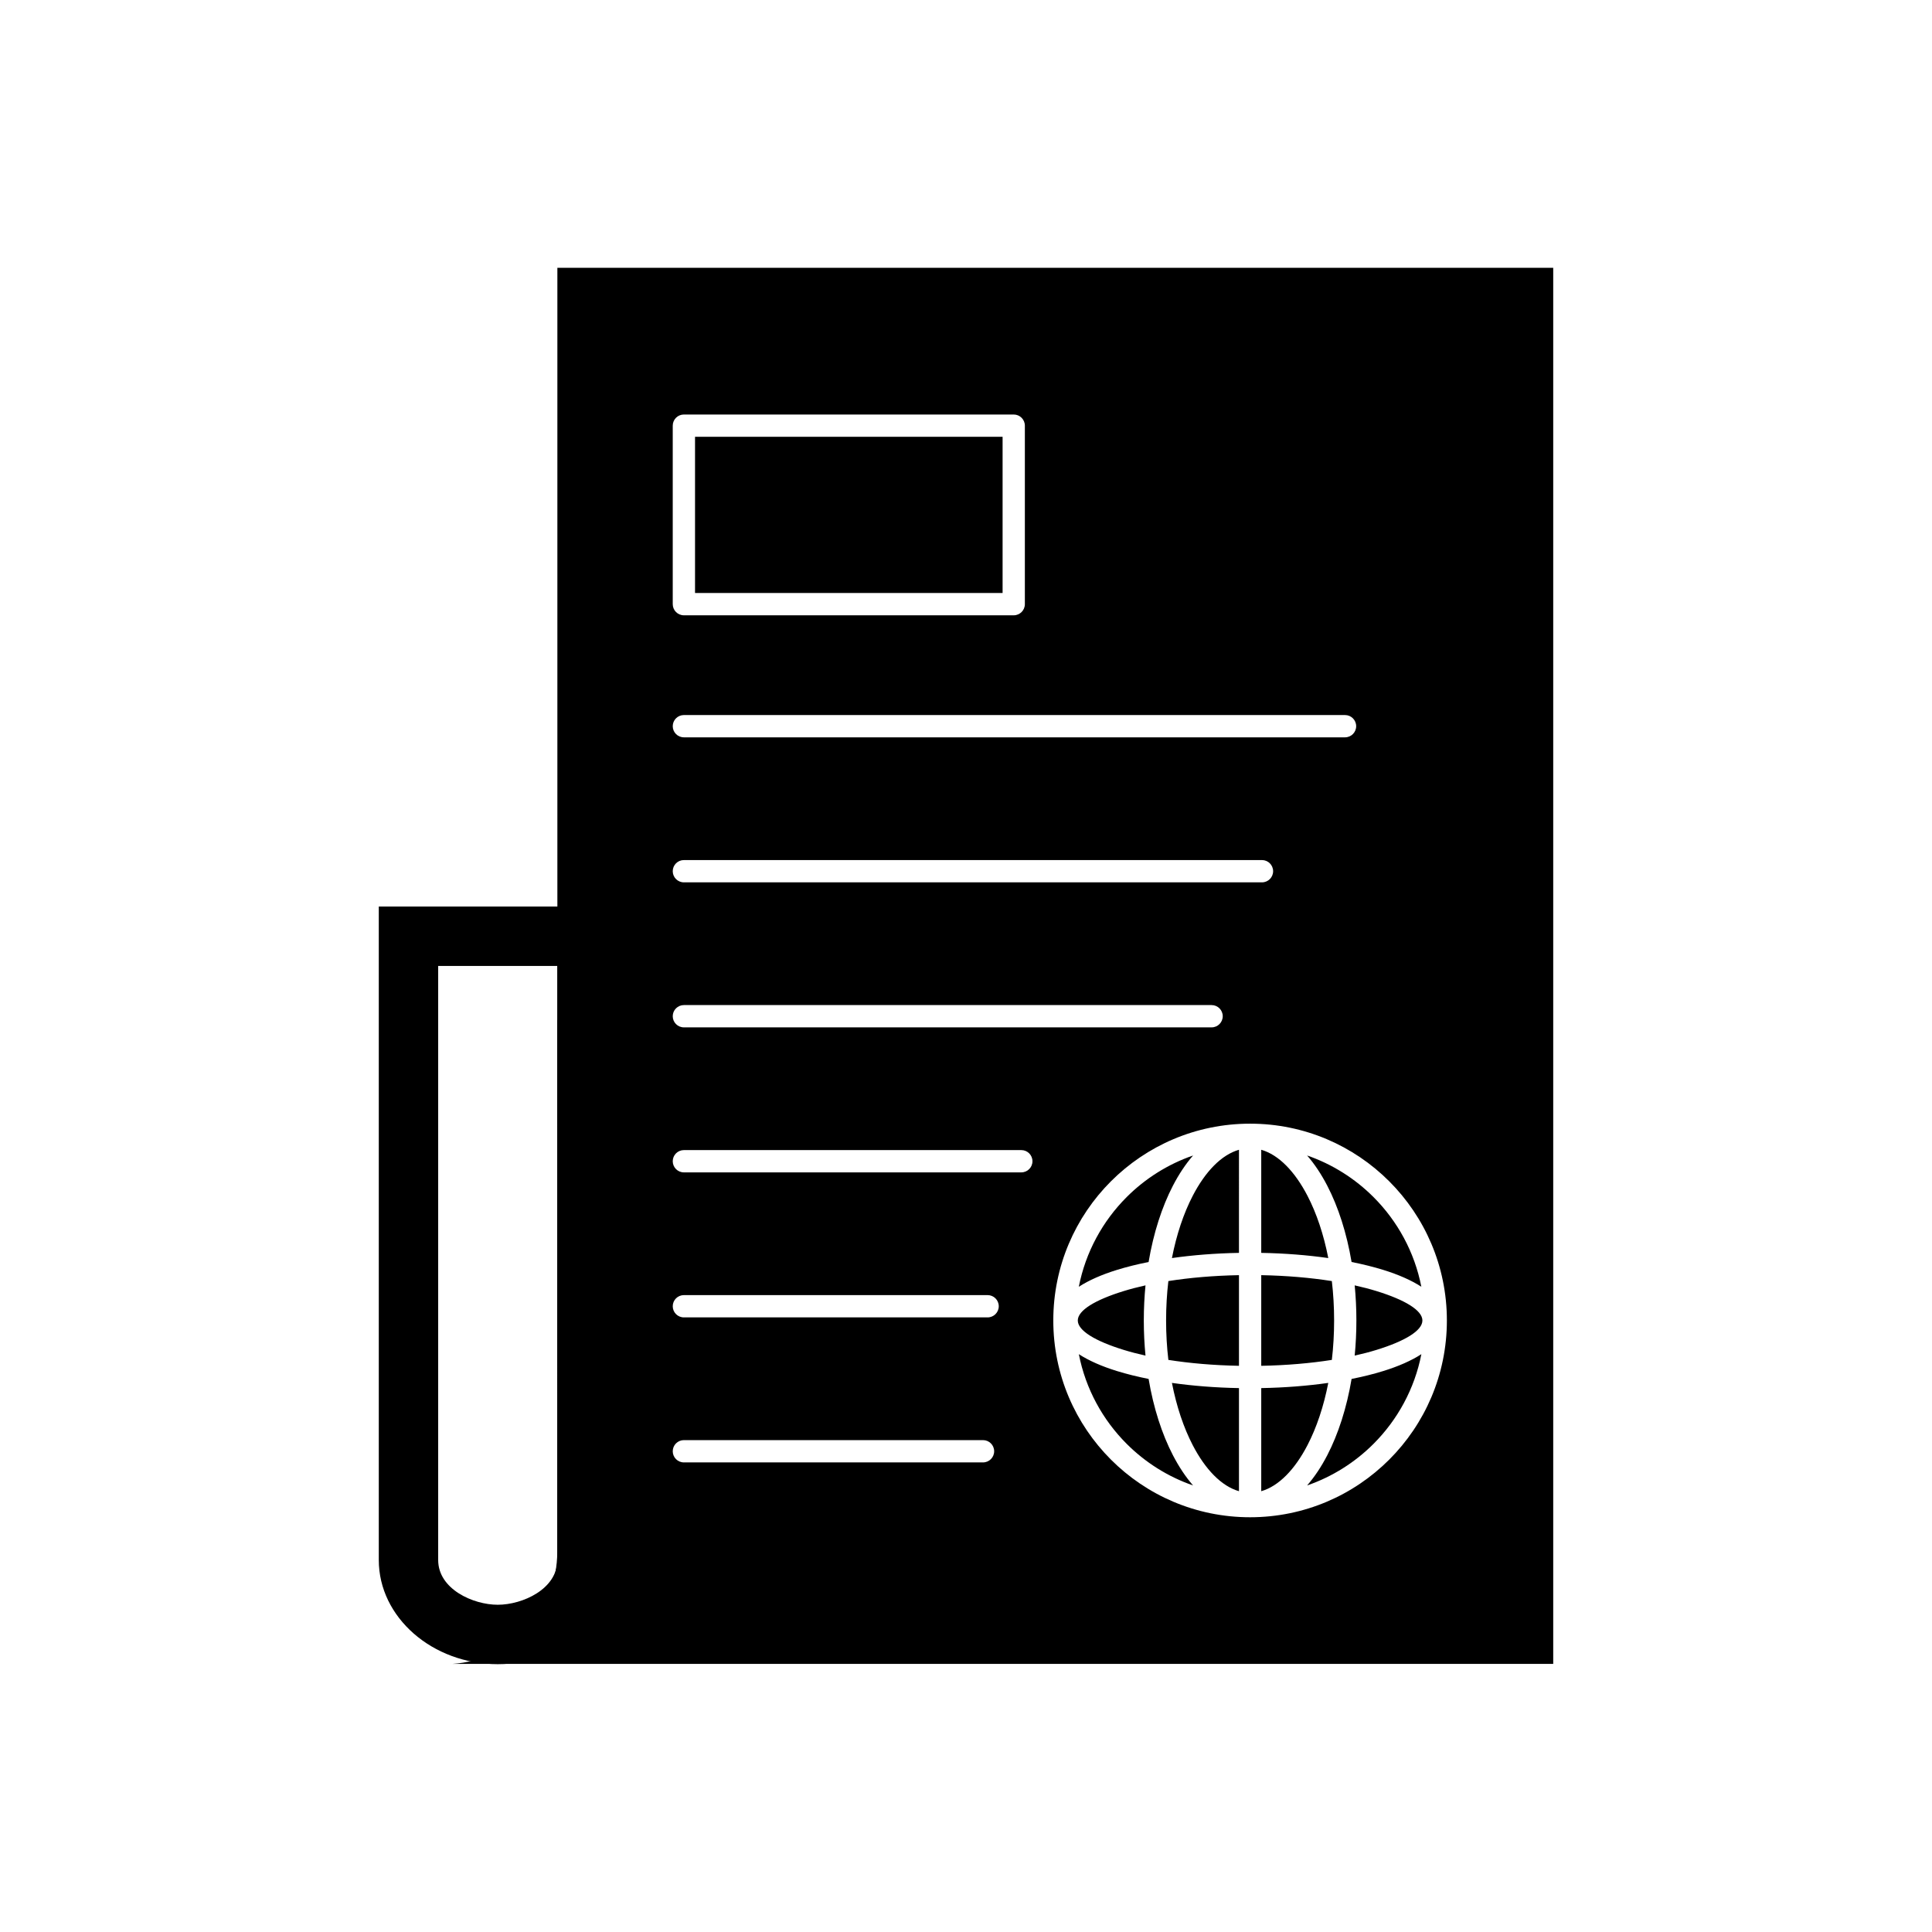 <?xml version="1.0" encoding="UTF-8"?>
<!-- Uploaded to: SVG Repo, www.svgrepo.com, Generator: SVG Repo Mixer Tools -->
<svg fill="#000000" width="800px" height="800px" version="1.1" viewBox="144 144 512 512" xmlns="http://www.w3.org/2000/svg">
 <g fill-rule="evenodd">
  <path d="m291.67 414.39 0.039-0.219v-199.2h263.91v369.98h-291.75c15.465-0.996 27.809-13.957 27.809-29.66zm33.566-160.54h87.41c1.629 0 2.953 1.32 2.953 2.953v47.305c0 1.629-1.32 2.953-2.953 2.953h-87.41c-1.629 0-2.953-1.32-2.953-2.953v-47.305c0-1.629 1.32-2.953 2.953-2.953zm84.461 5.902h-81.508v41.402h81.508zm-84.461 73.742c-1.629 0-2.953 1.32-2.953 2.953 0 1.629 1.32 2.953 2.953 2.953h175.21c1.629 0 2.953-1.32 2.953-2.953 0-1.629-1.32-2.953-2.953-2.953zm0 38.43c-1.629 0-2.953 1.32-2.953 2.953 0 1.629 1.32 2.953 2.953 2.953h153.2c1.629 0 2.953-1.32 2.953-2.953 0-1.629-1.32-2.953-2.953-2.953zm0 38.43c-1.629 0-2.953 1.32-2.953 2.953 0 1.629 1.32 2.953 2.953 2.953h139.85c1.629 0 2.953-1.32 2.953-2.953 0-1.629-1.32-2.953-2.953-2.953zm0 38.43c-1.629 0-2.953 1.32-2.953 2.953 0 1.629 1.32 2.953 2.953 2.953h89.422c1.629 0 2.953-1.32 2.953-2.953 0-1.629-1.32-2.953-2.953-2.953zm0 38.43c-1.629 0-2.953 1.32-2.953 2.953 0 1.629 1.32 2.953 2.953 2.953h80.492c1.629 0 2.953-1.32 2.953-2.953 0-1.629-1.32-2.953-2.953-2.953zm0 38.43c-1.629 0-2.953 1.32-2.953 2.953 0 1.629 1.32 2.953 2.953 2.953h79.273c1.629 0 2.953-1.32 2.953-2.953 0-1.629-1.32-2.953-2.953-2.953zm150.05-83.863c14.402 0 27.438 5.836 36.875 15.277 9.438 9.438 15.277 22.477 15.277 36.875 0 14.402-5.836 27.438-15.277 36.875-9.438 9.438-22.477 15.277-36.875 15.277-14.398 0-27.441-5.836-36.875-15.277-9.438-9.438-15.277-22.477-15.277-36.875 0-14.398 5.836-27.438 15.277-36.875 9.438-9.438 22.477-15.277 36.875-15.277zm-15.109 95.875c-1.965-2.254-3.754-4.945-5.336-7.996-2.918-5.625-5.152-12.535-6.449-20.23-3.012-0.602-5.809-1.297-8.344-2.078-4.055-1.25-7.488-2.762-10.145-4.484 1.797 9.191 6.316 17.406 12.684 23.77 4.902 4.902 10.898 8.707 17.594 11.02zm-30.277-52.652c2.656-1.723 6.09-3.234 10.145-4.484 2.531-0.781 5.328-1.48 8.344-2.078 1.297-7.699 3.535-14.609 6.449-20.23 1.582-3.051 3.375-5.742 5.336-7.996-6.695 2.312-12.691 6.117-17.594 11.02-6.367 6.367-10.887 14.582-12.684 23.77zm60.496-34.793c1.965 2.254 3.754 4.945 5.336 7.996 2.918 5.625 5.152 12.535 6.449 20.23 3.016 0.602 5.812 1.297 8.344 2.078 4.055 1.25 7.488 2.762 10.145 4.484-1.797-9.191-6.316-17.406-12.684-23.77-4.902-4.902-10.898-8.707-17.594-11.02zm30.277 52.656c-2.656 1.723-6.09 3.234-10.145 4.484-2.531 0.781-5.328 1.48-8.344 2.078-1.297 7.699-3.535 14.609-6.449 20.23-1.582 3.051-3.375 5.742-5.336 7.996 6.695-2.312 12.691-6.117 17.594-11.02 6.367-6.367 10.887-14.582 12.684-23.77zm-73.105 0.375c-0.293-3.019-0.449-6.129-0.449-9.305s0.156-6.285 0.449-9.305c-2.066 0.457-4.004 0.965-5.793 1.516-7.508 2.316-12.152 5.094-12.152 7.789 0 2.691 4.644 5.473 12.152 7.789 1.789 0.551 3.727 1.059 5.793 1.516zm55.438-18.609c0.293 3.019 0.449 6.129 0.449 9.305s-0.156 6.285-0.449 9.305c2.066-0.457 4.004-0.965 5.793-1.516 7.508-2.316 12.152-5.094 12.152-7.789 0-2.691-4.644-5.473-12.152-7.789-1.789-0.551-3.727-1.059-5.793-1.516zm-42.93 42.332c3.352 6.457 7.617 10.879 12.262 12.215v-27.324c-6.297-0.113-12.293-0.598-17.766-1.375 1.219 6.262 3.109 11.867 5.504 16.484zm18.164 12.215c4.641-1.336 8.91-5.754 12.262-12.215 2.394-4.617 4.285-10.223 5.504-16.484-5.473 0.777-11.469 1.262-17.766 1.375zm18.711-34.797c0.395-3.356 0.602-6.852 0.602-10.445s-0.207-7.09-0.602-10.445c-5.656-0.891-11.988-1.441-18.711-1.566v24.023c6.723-0.125 13.055-0.676 18.711-1.566zm-24.613-22.457c-6.723 0.125-13.059 0.676-18.711 1.566-0.395 3.356-0.602 6.852-0.602 10.445s0.207 7.09 0.602 10.445c5.656 0.891 11.988 1.441 18.711 1.566zm23.668-4.531c-1.219-6.262-3.109-11.867-5.504-16.484-3.352-6.457-7.617-10.879-12.262-12.215v27.324c6.297 0.113 12.293 0.598 17.766 1.375zm-23.668-28.699c-4.641 1.336-8.91 5.754-12.262 12.215-2.394 4.617-4.285 10.223-5.504 16.484 5.473-0.777 11.469-1.262 17.766-1.375z"/>
  <path d="m244.38 384.25h63.066v173.18c0 15.172-14.188 27.586-31.531 27.586s-31.531-12.414-31.531-27.586v-173.18zm15.742 15.742v157.44c0 7.684 9.223 11.844 15.789 11.844 6.566 0 15.789-4.16 15.789-11.844v-157.44z"/>
 </g>
</svg>